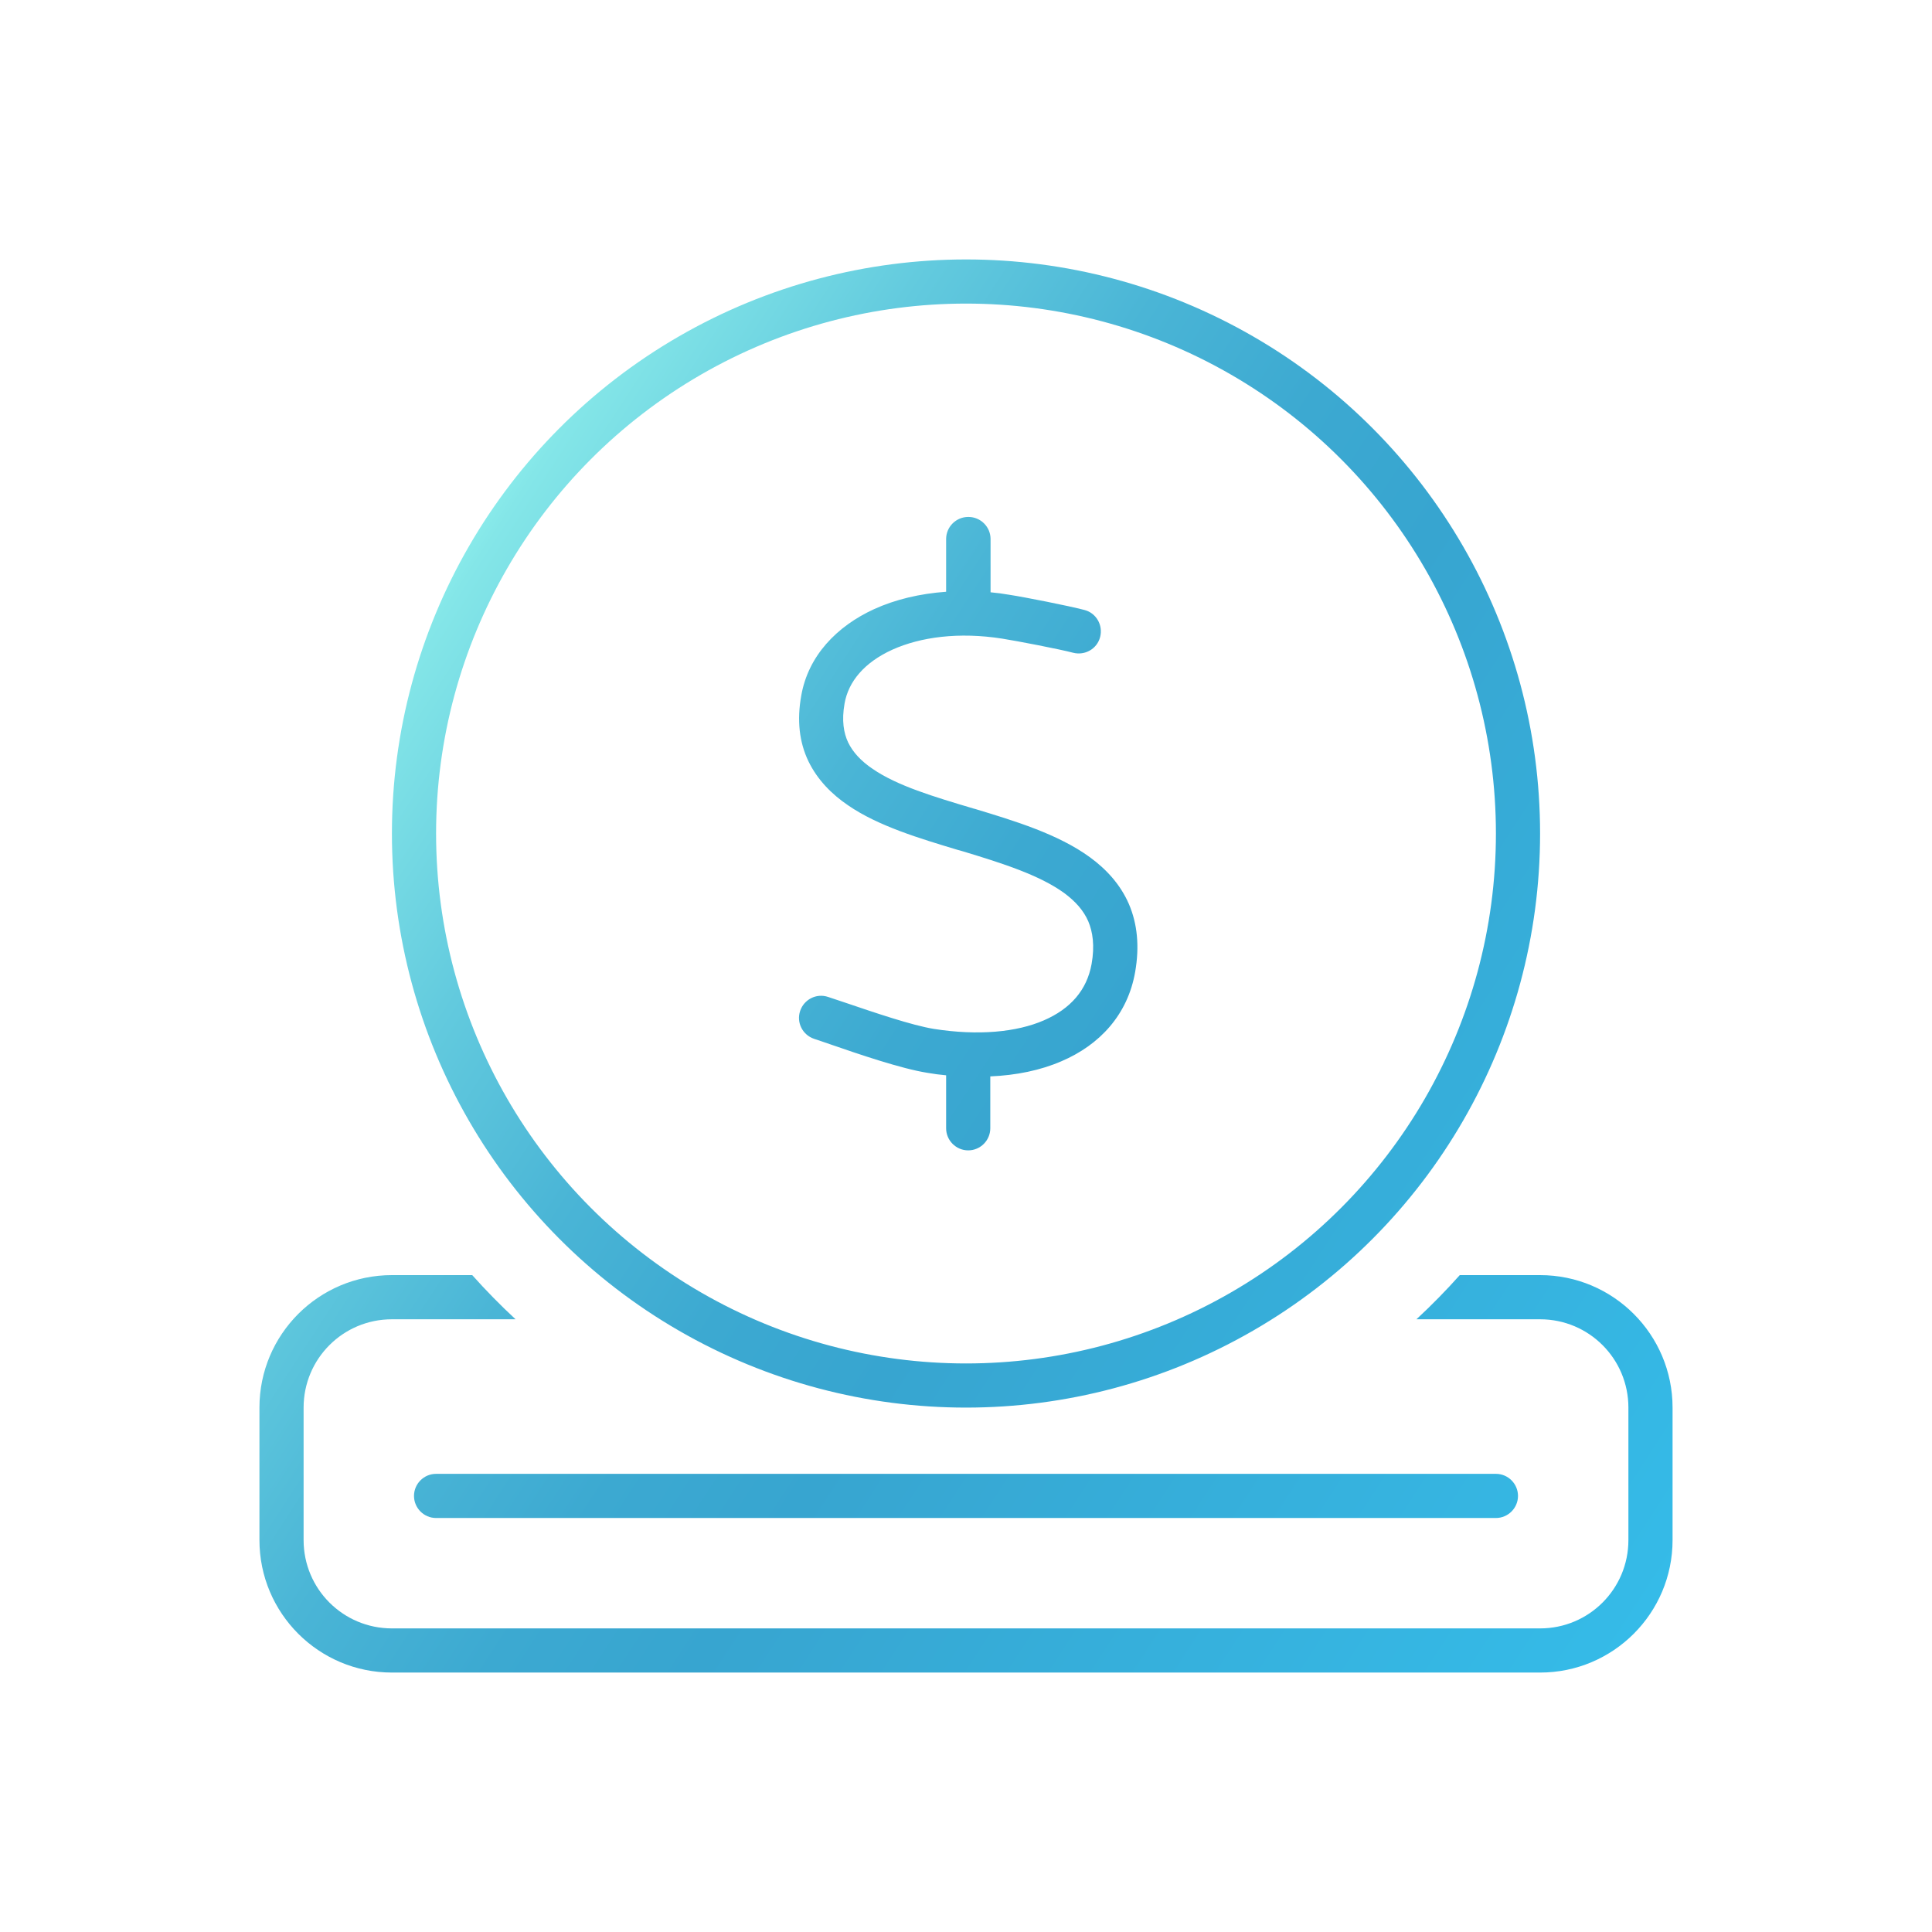 <?xml version="1.0" encoding="UTF-8"?>
<svg id="Ebene_1" xmlns="http://www.w3.org/2000/svg" xmlns:xlink="http://www.w3.org/1999/xlink" version="1.1" viewBox="0 0 700 700">
  <!-- Generator: Adobe Illustrator 29.2.1, SVG Export Plug-In . SVG Version: 2.1.0 Build 116)  -->
  <defs>
    <linearGradient id="Unbenannter_Verlauf_42" data-name="Unbenannter Verlauf 42" x1="129.81" y1="259.16" x2="607.75" y2="569.53" gradientUnits="userSpaceOnUse">
      <stop offset="0" stop-color="#88eaea"/>
      <stop offset=".01" stop-color="#84e6e8"/>
      <stop offset=".15" stop-color="#62cade"/>
      <stop offset=".28" stop-color="#4ab5d6"/>
      <stop offset=".4" stop-color="#3ca9d1"/>
      <stop offset=".51" stop-color="#37a5d0"/>
      <stop offset="1" stop-color="#35bbe8"/>
    </linearGradient>
  </defs>
  <path d="M142,462h29.1c5,5.6,10.2,10.9,15.7,16h-44.8c-17.7,0-32,14.3-32,32v48c0,17.7,14.3,32,32,32h416c17.7,0,32-14.3,32-32v-48c0-17.7-14.3-32-32-32h-44.8c5.5-5.1,10.7-10.4,15.7-16h29.1c26.5,0,48,21.5,48,48v48c0,26.5-21.5,48-48,48H142c-26.5,0-48-21.5-48-48v-48c0-26.5,21.5-48,48-48ZM142,302c0-74.31,39.64-142.98,104-180.13s143.64-37.16,208,0,104,105.82,104,180.13-39.64,142.98-104,180.13c-64.36,37.16-143.64,37.16-208,0-64.36-37.16-104-105.82-104-180.13ZM158,534h384c4.4,0,8,3.6,8,8s-3.6,8-8,8H158c-4.4,0-8-3.6-8-8s3.6-8,8-8ZM542,302c0-68.59-36.59-131.98-96-166.28-59.4-34.3-132.59-34.3-192,0-59.4,34.3-96,97.68-96,166.28s36.6,131.98,96,166.28c59.41,34.3,132.6,34.3,192,0,59.41-34.3,96-97.68,96-166.28ZM350.9,187.3c4.4,0,8,3.6,8,8v19.3c2.3.2,4.5.5,6.8.9,5.3.8,21.5,4,27.2,5.5,4.3,1.1,6.8,5.5,5.7,9.8-1.1,4.3-5.5,6.8-9.8,5.7-4.9-1.3-20.5-4.3-25.6-5.1-15.8-2.5-29.7-.6-39.9,4-10.1,4.6-15.9,11.5-17.3,19.5-1.1,6.2-.3,10.7,1.3,14.1,1.7,3.5,4.6,6.7,8.9,9.6,8.9,6.1,21.9,10,36.7,14.4l.4.1c14.2,4.3,30.1,9.1,41.6,17.5,5.9,4.3,11,9.8,14.1,16.9,3.1,7.2,3.9,15.4,2.3,24.6-2.7,15.6-12.9,26.5-26.7,32.4-7.6,3.3-16.4,5.1-25.8,5.5v18.8c0,4.4-3.6,8-8,8s-8-3.6-8-8v-19.2c-2.3-.2-4.5-.5-6.8-.9-9.5-1.5-25-6.8-35.4-10.4-2.1-.7-4-1.4-5.6-1.9-4.2-1.4-6.5-5.9-5.1-10.1,1.4-4.2,5.9-6.5,10.1-5.1,1.9.6,4.1,1.4,6.3,2.1,10.6,3.6,24.1,8.2,32.1,9.5,16,2.5,29.9,1.2,39.8-3.1,9.7-4.2,15.6-11,17.3-20.4,1.2-6.7.4-11.7-1.2-15.5-1.7-3.9-4.6-7.2-8.8-10.3-8.9-6.4-21.9-10.6-36.8-15.1l-1.8-.5c-13.6-4.1-28.7-8.6-39.6-16.1-5.9-4-11.1-9.2-14.4-16-3.3-6.9-4.2-14.8-2.6-23.7,2.5-14.5,12.9-25.2,26.4-31.4,7.7-3.5,16.5-5.6,26.1-6.3v-19.1c0-4.4,3.6-8,8-8h.1Z" style="fill: url(#Unbenannter_Verlauf_42);"/>
</svg>